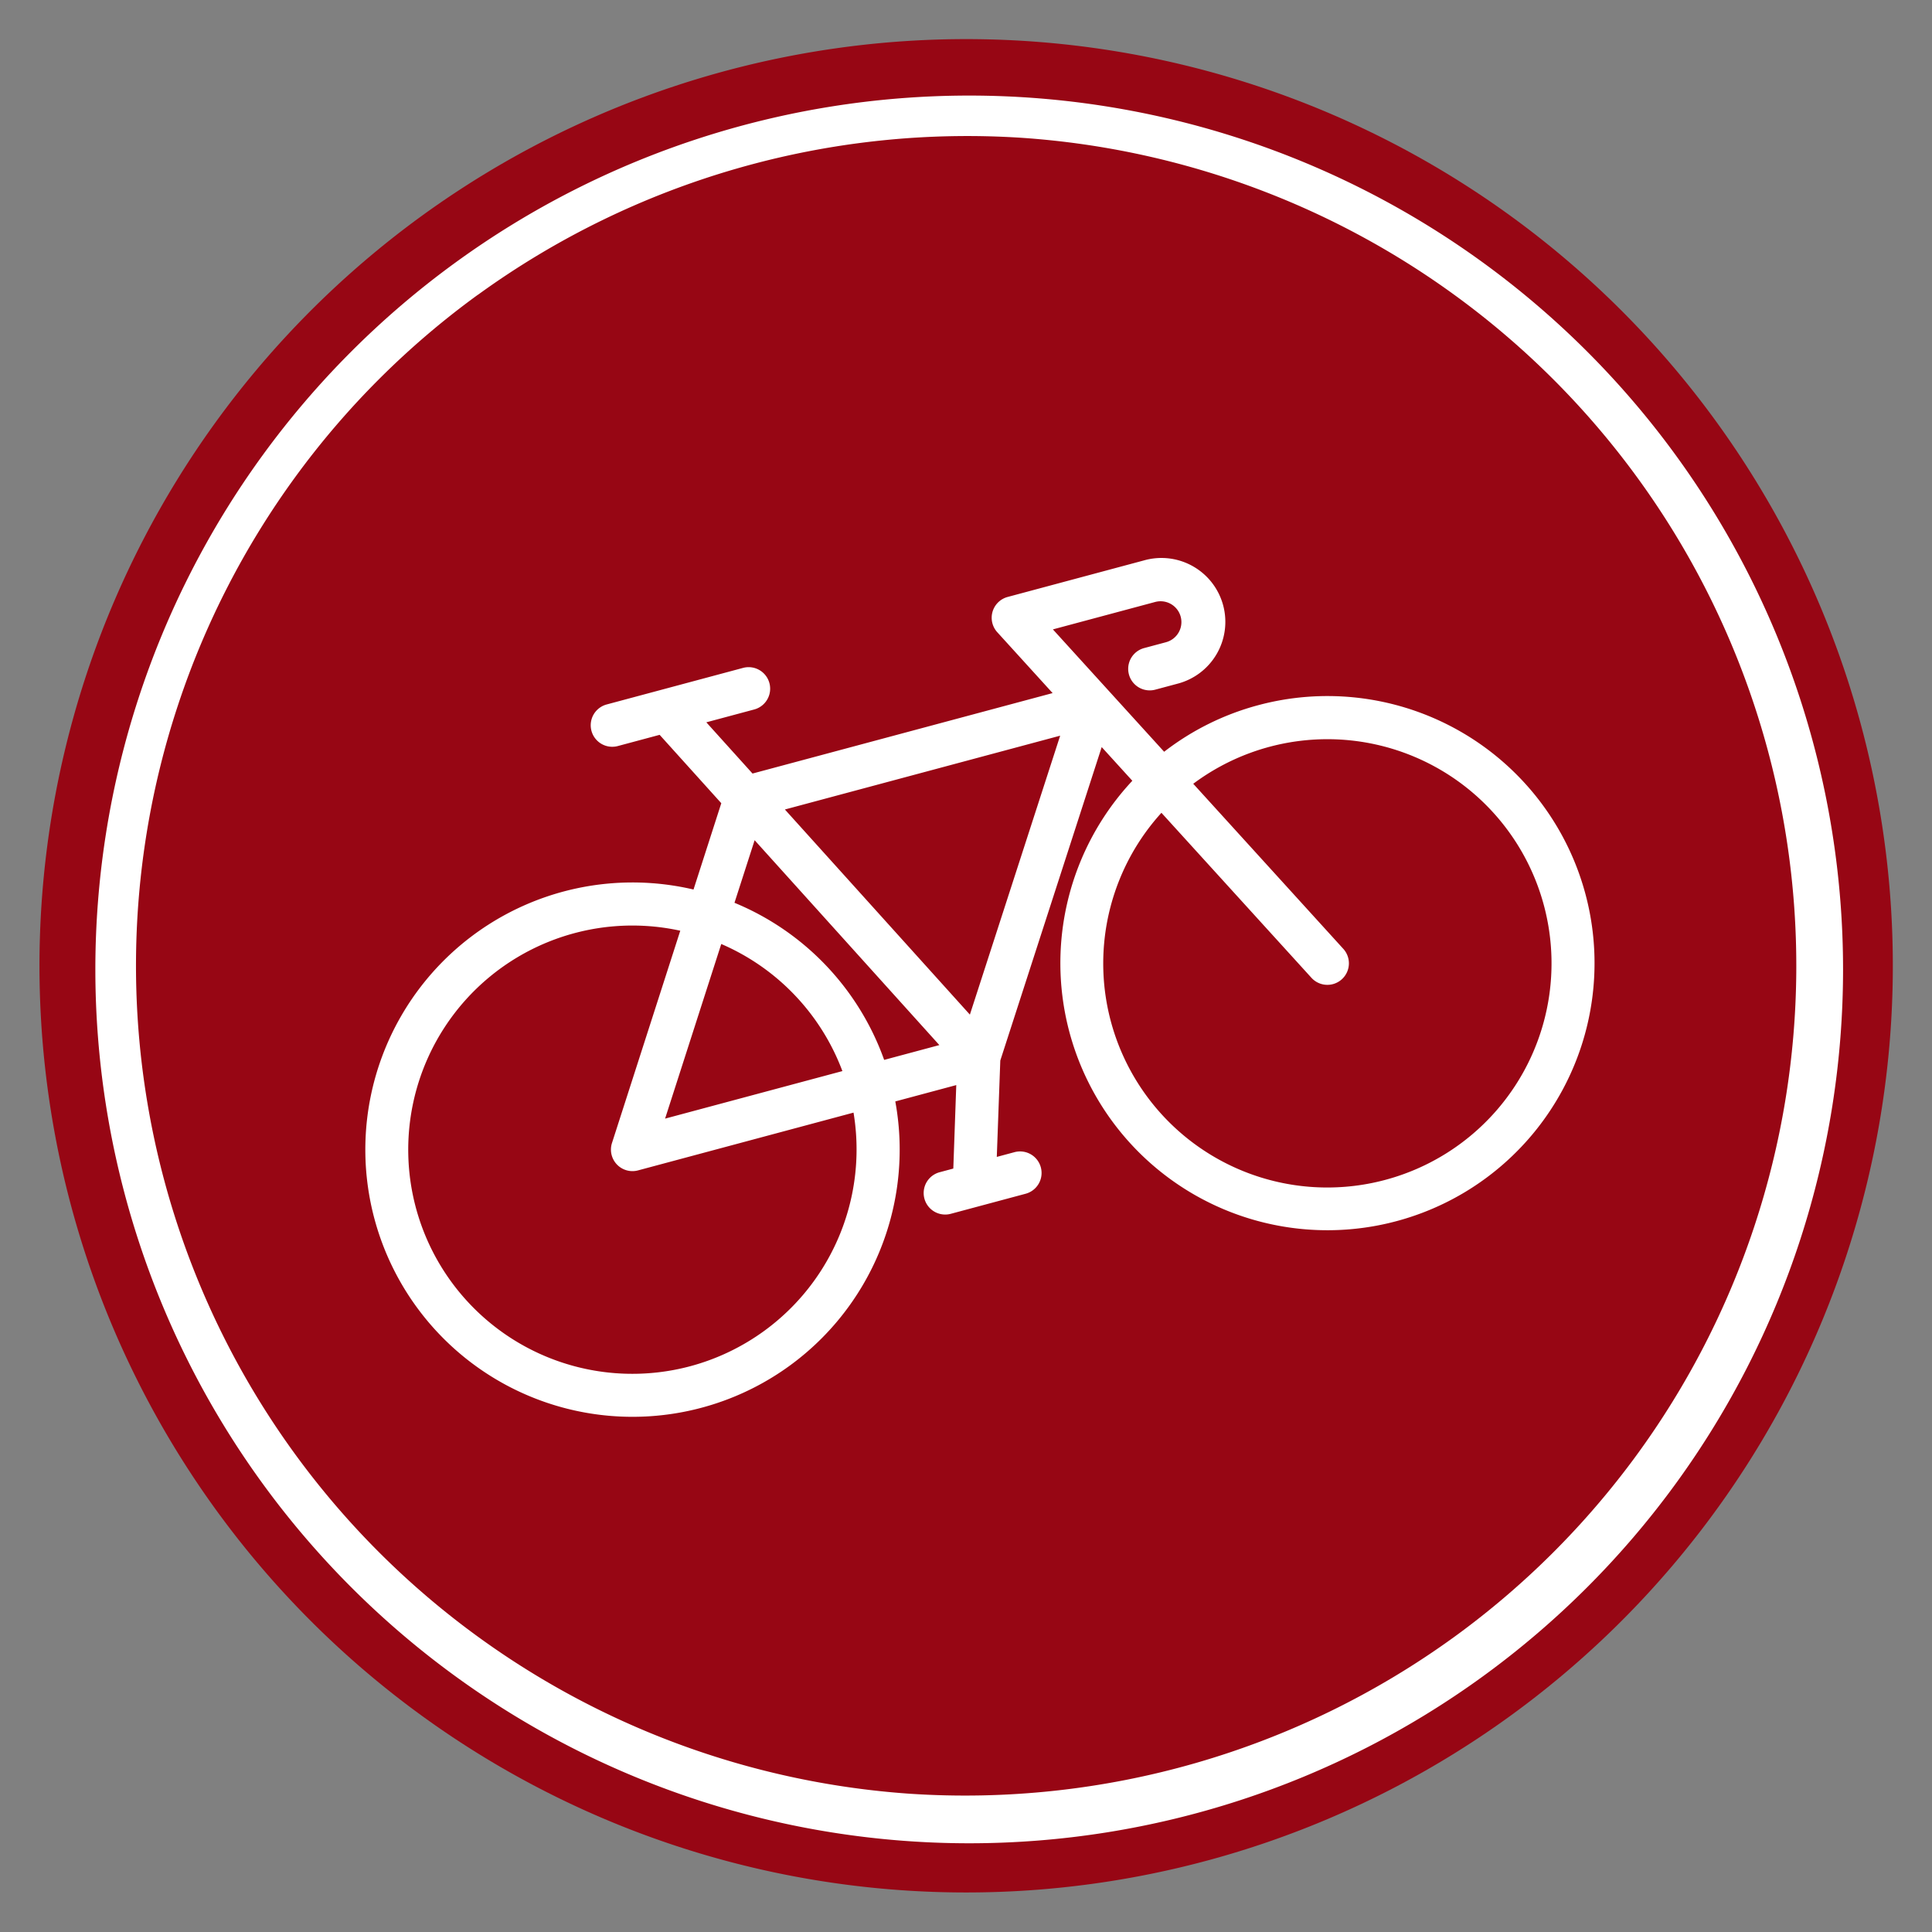 <svg xmlns="http://www.w3.org/2000/svg" xmlns:xlink="http://www.w3.org/1999/xlink" width="150" height="150" viewBox="0 0 150 150"><rect x="0" y="0" width="150" height="150" fill="#808080" stroke="none"/><defs><clipPath id="a"><rect width="839.055" height="595.276" fill="none"/></clipPath><clipPath id="c"><rect width="150" height="150"/></clipPath></defs><g id="b" clip-path="url(#c)"><rect width="839.055" height="595.276" transform="translate(-649 -357)" fill="none"/><g transform="translate(-19.502 -19.2)"><path d="M50.927,140.753A71.939,71.939,0,1,0,3.162,50.923a71.94,71.94,0,0,0,47.764,89.83" transform="matrix(0.809, -0.588, 0.588, 0.809, -6.01, 78.282)" fill="#970614"/><path d="M66.344,134.52h-.005a67.838,67.838,0,1,1,.005,0ZM66.289,1.89A64.38,64.38,0,0,0,4.712,85.136a64.6,64.6,0,0,0,20.278,30.6,64.7,64.7,0,0,0,41.349,15h.005A64.378,64.378,0,0,0,127.92,47.495a64.6,64.6,0,0,0-20.278-30.6,64.724,64.724,0,0,0-41.354-15Z" transform="matrix(0.809, -0.588, 0.588, 0.809, 1.872, 79.529)" fill="#fff"/><path d="M76.594,13.153a20.63,20.63,0,0,0-7.986,1.6L62.727,3.342h8.22a1.617,1.617,0,0,1,0,3.235H69.193a1.671,1.671,0,1,0,0,3.342h1.754a4.96,4.96,0,1,0,0-9.919H59.985A1.671,1.671,0,0,0,58.5,2.437l2.925,5.675H37.306L34.872,3.342H38.72A1.671,1.671,0,1,0,38.72,0H27.759a1.671,1.671,0,1,0,0,3.342H31.12l3.248,6.366L30.55,15.622A20.741,20.741,0,1,0,41.42,35.568h4.9l-1.9,6.2h-1.1a1.671,1.671,0,1,0,0,3.342h6.016a1.671,1.671,0,1,0,0-3.342H47.915l2.2-7.156L64.02,13.147l1.62,3.142a20.734,20.734,0,1,0,10.955-3.136Zm-40.47,0,9.732,19.076H41.42A20.735,20.735,0,0,0,33.355,17.44Zm1.939,19.076H23.812l7.723-11.965A17.39,17.39,0,0,1,38.063,32.226ZM20.744,51.3a17.4,17.4,0,1,1,7.985-32.855L19.34,32.99a1.671,1.671,0,0,0,1.4,2.577H38.063A17.424,17.424,0,0,1,20.744,51.3ZM48.758,30.558l-9.747-19.1H61.135ZM76.594,51.3a17.394,17.394,0,0,1-9.416-32.024l7.931,15.388a1.671,1.671,0,0,0,2.971-1.531L70.147,17.739A17.4,17.4,0,1,1,76.594,51.3Z" transform="matrix(0.966, -0.259, 0.259, 0.966, 39.789, 81.084)" fill="#fff"/></g></g></svg>